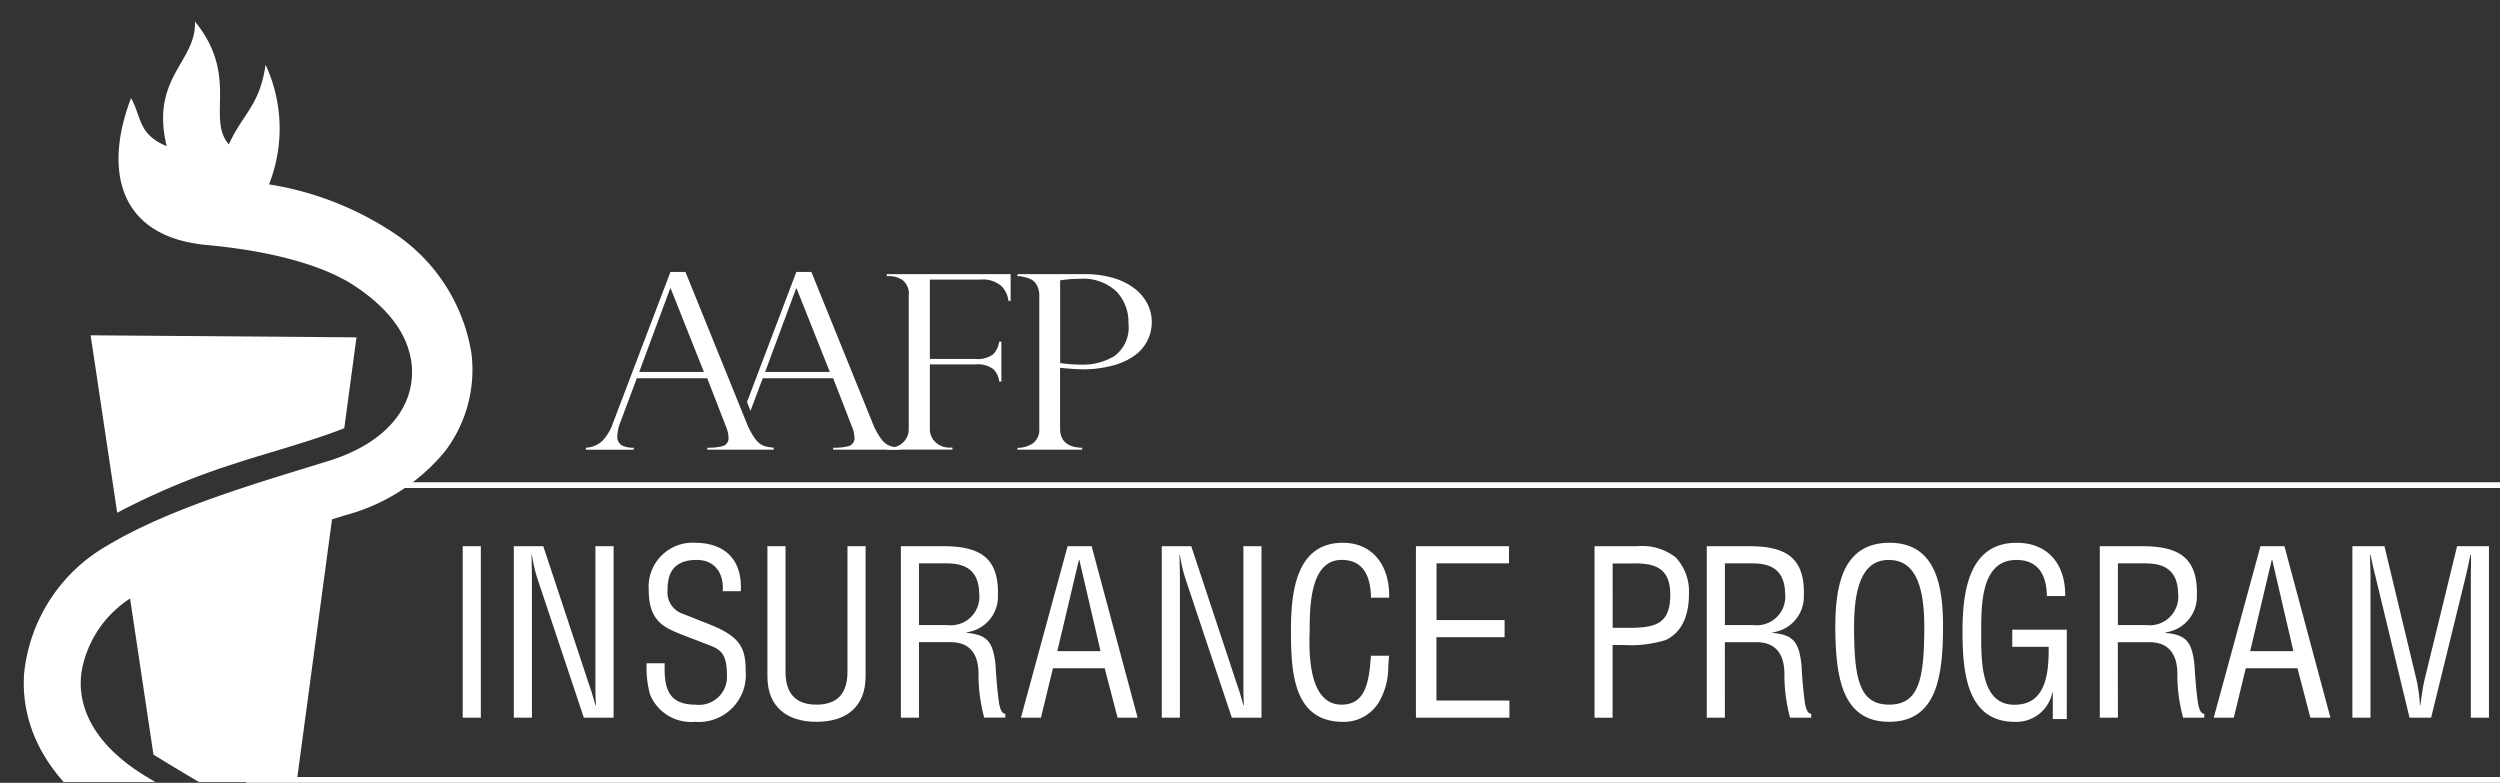 <svg xmlns="http://www.w3.org/2000/svg" xmlns:xlink="http://www.w3.org/1999/xlink" width="217.418" height="68.077" viewBox="0 0 217.418 68.077"><rect x="0" y="0" width="217.418" height="68.077" fill="#333333" stroke="none"/><defs><clipPath id="clip-path"><rect id="Rectangle_15" data-name="Rectangle 15" width="43.332" height="68.013" fill="none"></rect></clipPath></defs><g id="Group_251" data-name="Group 251" transform="translate(-2.381 -7.309)"><line id="Line_7" data-name="Line 7" x2="195.996" transform="translate(23.802 75.135)" fill="#fff" stroke="#fff" stroke-width="0.5"></line><g id="Group_248" data-name="Group 248" transform="translate(2.381 7.309)"><g id="Group_247" data-name="Group 247" clip-path="url(#clip-path)"><g id="Group_246" data-name="Group 246" transform="translate(2.075 1.868)"><g id="Group_245" data-name="Group 245"><path id="Path_2459" data-name="Path 2459" d="M31.874,42.888l1.062-7.9-23.12-.178,2.309,15.432a62.581,62.581,0,0,1,10.307-4.3C24.486,45.242,29.173,43.979,31.874,42.888Z" transform="translate(-4.008 -7.518)" fill="#fff"></path><path id="Path_2460" data-name="Path 2460" d="M43.269,37.972c0-.029-.008-.056-.013-.083a15.509,15.509,0,0,0-6.581-10.314A27.321,27.321,0,0,0,25.66,23.238a13.236,13.236,0,0,0-.3-10.409c-.51,3.565-1.962,4.219-3.194,6.927-1.977-2.251.921-5.947-2.949-10.686.152,3.517-3.9,4.842-2.458,10.842-2.494-1.021-2.183-2.551-3.1-4.179-2.324,6.061-1.276,12.05,6.592,12.777,5.456.5,10.11,1.719,12.9,3.585,2.582,1.719,4.318,3.767,4.8,6.11.029.155.07.311.089.468.489,3.83-2.179,7.042-7.131,8.593l-2.123.654c-5.5,1.692-12.346,3.8-17.24,6.757a14.474,14.474,0,0,0-7.185,11.1c-.02.278-.031.552-.031.832,0,4.828,2.885,9.224,8.113,12.378l4.484,2.707,2.729,18.234a22.54,22.54,0,0,0,5.308-1.779l1.469-10.888a9.721,9.721,0,0,1,4.17,5,4.755,4.755,0,0,1,.117,2.148c-.569,3.2-4.721,6.962-12.7,8.161a2.473,2.473,0,1,0,.734,4.891c.674-.1,1.335-.226,1.98-.366l1.6,10.648,1.548-11.488c6.434-2.118,10.858-6.147,11.714-10.983a9.606,9.606,0,0,0,.038-3.153c-.586-3.9-3.552-7.52-8.526-10.248-3.339-1.826-12.1-7.115-12.1-7.115C11.265,72.5,9.285,69.679,9.283,66.6a7.473,7.473,0,0,1,.07-.959,9.5,9.5,0,0,1,4.223-6.387l.967,6.457,1.065,7.116c2.614,1.628,9.323,5.562,11.846,6.927l1.884-14.019,1.8-13.368,1.26-.387a16.8,16.8,0,0,0,8.582-5.549A11.728,11.728,0,0,0,43.269,37.972Z" transform="translate(-4.338 -9.07)" fill="#fff"></path></g></g></g></g><g id="Group_249" data-name="Group 249" transform="translate(53.333 30.956)"><path id="Path_2461" data-name="Path 2461" d="M59.093,29.611l5.3,13.082a6.061,6.061,0,0,0,.793,1.469,1.72,1.72,0,0,0,.714.574,3.538,3.538,0,0,0,.873.161v.176H60.989V44.9a5,5,0,0,0,1.369-.144.716.716,0,0,0,.48-.788,2.788,2.788,0,0,0-.23-.939.3.3,0,0,1-.048-.124l-1.571-4.045H54.865l-1.4,3.744a3.623,3.623,0,0,0-.294,1.23.893.893,0,0,0,.373.854A2.158,2.158,0,0,0,54.6,44.9v.176H50.435V44.9a2.257,2.257,0,0,0,1.424-.583,4.233,4.233,0,0,0,.931-1.558l5-13.145Zm-4.021,8.7H60.7l-2.887-7.256h-.05Z" transform="translate(-50.435 -29.611)" fill="#fff"></path><path id="Path_2462" data-name="Path 2462" d="M63.654,40.92l4.289-11.309h1.305l5.3,13.082a6.024,6.024,0,0,0,.793,1.469,1.7,1.7,0,0,0,.716.574,3.509,3.509,0,0,0,.869.161v.176H71.144V44.9a5,5,0,0,0,1.369-.144.716.716,0,0,0,.48-.788,2.738,2.738,0,0,0-.23-.939.3.3,0,0,1-.049-.124l-1.57-4.045H65.019L63.953,41.7Zm1.573-2.609h5.627l-2.888-7.256h-.048Z" transform="translate(-49.638 -29.611)" fill="#fff"></path><path id="Path_2463" data-name="Path 2463" d="M75.115,29.969v-.176H85.886v2.323h-.192a2.147,2.147,0,0,0-.607-1.282,2.449,2.449,0,0,0-1.831-.565H78.861v6.9h3.965a2.226,2.226,0,0,0,1.536-.4,1.957,1.957,0,0,0,.528-1.106h.193v3.473H84.89a1.709,1.709,0,0,0-.5-1.072,2.233,2.233,0,0,0-1.566-.421H78.861v5.56a1.568,1.568,0,0,0,.5,1.216,1.729,1.729,0,0,0,1.214.461h.251v.176H75.115v-.176h.241a1.61,1.61,0,0,0,1.67-1.677V31.67a1.526,1.526,0,0,0-.516-1.342,1.982,1.982,0,0,0-1.154-.358Z" transform="translate(-48.947 -29.6)" fill="#fff"></path><path id="Path_2464" data-name="Path 2464" d="M85.833,29.971v-.178h5.8a8.745,8.745,0,0,1,2.566.344,5.554,5.554,0,0,1,1.849.932,3.931,3.931,0,0,1,1.1,1.332,3.471,3.471,0,0,1,.367,1.558A3.558,3.558,0,0,1,96.1,36.813a5.615,5.615,0,0,1-1.922.915,9.931,9.931,0,0,1-2.738.342q-.493,0-1.9-.125v5.269q0,1.632,1.922,1.682v.165H85.833V44.9a2.358,2.358,0,0,0,1.364-.41,1.464,1.464,0,0,0,.534-1.269V31.67a1.817,1.817,0,0,0-.193-.881,1.27,1.27,0,0,0-.45-.5,2.045,2.045,0,0,0-.577-.222c-.212-.05-.358-.081-.439-.093Zm3.713.363v7.188a11.924,11.924,0,0,0,1.826.143,5.308,5.308,0,0,0,2.914-.76,3.088,3.088,0,0,0,1.2-2.823,3.858,3.858,0,0,0-1.053-2.79A4.236,4.236,0,0,0,91.242,30.2a11.094,11.094,0,0,0-1.7.135" transform="translate(-48.3 -29.6)" fill="#fff"></path></g><g id="Group_250" data-name="Group 250" transform="translate(42.622 54.511)"><path id="Path_2465" data-name="Path 2465" d="M40.333,67.022V52.108h1.576V67.022Z" transform="translate(-40.333 -51.809)" fill="#fff"></path><path id="Path_2466" data-name="Path 2466" d="M51.62,52.108H53.2V67.022H50.614L46.631,55.091a12.477,12.477,0,0,1-.532-2.247h-.037c.019.756.037,1.532.037,2.286V67.022H44.524V52.108h2.562l4.041,12.209c.171.458.3.935.493,1.631h.038c-.019-.537-.038-1.113-.038-1.67Z" transform="translate(-40.08 -51.809)" fill="#fff"></path><path id="Path_2467" data-name="Path 2467" d="M62.037,56.042c.113-1.551-.683-2.723-2.26-2.723-2.295,0-2.542,1.511-2.542,2.665a1.956,1.956,0,0,0,1.348,2.027l2.257.895c2.694,1.055,3.188,2.049,3.188,4.018a4.094,4.094,0,0,1-4.42,4.475,3.853,3.853,0,0,1-3.89-2.367,8.722,8.722,0,0,1-.3-2.724H56.99c-.075,2.207.322,3.6,2.694,3.6A2.435,2.435,0,0,0,62.4,63.3c0-2.266-.873-2.287-2.314-2.864-.778-.318-2.03-.736-2.79-1.153C55.946,58.569,55.6,57.376,55.6,55.9a3.824,3.824,0,0,1,3.965-4.077c2.6,0,4.192,1.412,4.041,4.216Z" transform="translate(-39.423 -51.826)" fill="#fff"></path><path id="Path_2468" data-name="Path 2468" d="M65.325,52.108H66.9V62.827c-.019,1.173.171,3.062,2.694,3.062S72.306,64,72.288,62.827V52.108h1.575V63.424c0,2.664-1.689,3.957-4.269,3.957s-4.269-1.294-4.269-3.957Z" transform="translate(-38.826 -51.809)" fill="#fff"></path><path id="Path_2469" data-name="Path 2469" d="M77.846,67.022H76.271V52.108h3.661c2.979,0,4.876.815,4.781,4.255A3.14,3.14,0,0,1,81.982,59.6v.04c1.841.179,2.3.8,2.524,2.784.056,1.113.152,2.208.3,3.321.057.279.171.934.55.934v.338H83.518a14.3,14.3,0,0,1-.493-3.8c0-1.491-.568-2.763-2.428-2.763H77.846Zm0-8.053h2.485a2.481,2.481,0,0,0,2.752-2.745c-.037-2.565-1.954-2.624-3.016-2.624H77.846Z" transform="translate(-38.166 -51.809)" fill="#fff"></path><path id="Path_2470" data-name="Path 2470" d="M90.178,52.108h2.088l4,14.914H94.523l-1.12-4.3h-4.5l-1.043,4.3H86.118ZM91.2,53.3h-.038l-1.879,7.933h3.757Z" transform="translate(-37.572 -51.809)" fill="#fff"></path><path id="Path_2471" data-name="Path 2471" d="M104.768,52.108h1.575V67.022h-2.58L99.778,55.091a12.482,12.482,0,0,1-.531-2.247H99.21c.018.756.037,1.532.037,2.286V67.022H97.671V52.108h2.563l4.041,12.209c.171.458.3.935.493,1.631h.037c-.018-.537-.037-1.113-.037-1.67Z" transform="translate(-36.875 -51.809)" fill="#fff"></path><path id="Path_2472" data-name="Path 2472" d="M115.228,56.6c-.038-1.771-.59-3.282-2.561-3.282-2.733,0-2.77,4.076-2.77,6.045-.077,2.027-.117,6.542,2.77,6.542,1.877,0,2.274-1.611,2.466-3.241.036-.338.056-.675.094-1.014H116.8c-.037.3-.037.617-.075.914a5.938,5.938,0,0,1-.837,3.163A3.545,3.545,0,0,1,112.8,67.4c-4.382,0-4.534-4.434-4.534-7.994,0-3.362.475-7.578,4.514-7.578,2.693,0,4.1,2.109,4.023,4.775Z" transform="translate(-36.236 -51.826)" fill="#fff"></path><path id="Path_2473" data-name="Path 2473" d="M118.516,67.022V52.108h8.093V53.6h-6.3v4.932h5.919v1.491H120.3v5.51h6.347v1.49Z" transform="translate(-35.618 -51.809)" fill="#fff"></path><path id="Path_2474" data-name="Path 2474" d="M133.165,67.022V52.108H136.9a4.723,4.723,0,0,1,3.32.973,4.31,4.31,0,0,1,1.157,3.183c0,1.65-.475,3.262-2.009,4a10.37,10.37,0,0,1-3.684.438h-.947v6.324Zm1.576-7.814h1.536c2.163-.02,3.492-.338,3.473-2.9,0-2.406-1.462-2.744-3.376-2.7h-1.633Z" transform="translate(-34.734 -51.809)" fill="#fff"></path><path id="Path_2475" data-name="Path 2475" d="M143.947,67.022h-1.575V52.108h3.662c2.977,0,4.876.815,4.78,4.255a3.14,3.14,0,0,1-2.732,3.241v.04c1.841.179,2.3.8,2.526,2.784.055,1.113.151,2.208.3,3.321.055.279.17.934.549.934v.338h-1.842a14.337,14.337,0,0,1-.492-3.8c0-1.491-.569-2.763-2.428-2.763h-2.751Zm0-8.053h2.484a2.481,2.481,0,0,0,2.753-2.745c-.036-2.565-1.955-2.624-3.018-2.624h-2.219Z" transform="translate(-34.179 -51.809)" fill="#fff"></path><path id="Path_2476" data-name="Path 2476" d="M157.635,51.826c4.156,0,4.668,4.018,4.648,7.438-.019,4.136-.532,8.134-4.686,8.134s-4.648-4-4.685-8.134C152.912,55.844,153.4,51.826,157.635,51.826Zm-.077,1.493c-2.426,0-3.032,2.665-3.014,5.985.019,4.315.437,6.6,3.055,6.6s3.036-2.286,3.054-6.6C160.669,55.983,160.063,53.319,157.557,53.319Z" transform="translate(-33.543 -51.826)" fill="#fff"></path><path id="Path_2477" data-name="Path 2477" d="M172.414,67.159H171.2V64.832h-.037A3.193,3.193,0,0,1,167.9,67.4c-4.233,0-4.552-4.415-4.552-7.915,0-3.48.585-7.657,4.7-7.657,2.713,0,4.268,1.85,4.23,4.634h-1.594c-.018-1.829-.758-3.1-2.561-3.141-3.111-.06-3.149,3.678-3.149,6.224,0,2.267-.113,6.224,2.7,6.363,2.921.14,3.186-2.666,3.167-5.031h-3.167V59.384h4.741Z" transform="translate(-32.914 -51.826)" fill="#fff"></path><path id="Path_2478" data-name="Path 2478" d="M176.183,67.022h-1.576V52.108h3.662c2.977,0,4.875.815,4.781,4.255a3.14,3.14,0,0,1-2.733,3.241v.04c1.842.179,2.3.8,2.525,2.784.057,1.113.153,2.208.3,3.321.057.279.172.934.552.934v.338h-1.841a14.255,14.255,0,0,1-.5-3.8c0-1.491-.569-2.763-2.43-2.763h-2.748Zm0-8.053h2.484a2.48,2.48,0,0,0,2.751-2.745c-.037-2.565-1.954-2.624-3.017-2.624h-2.219Z" transform="translate(-32.235 -51.809)" fill="#fff"></path><path id="Path_2479" data-name="Path 2479" d="M188.017,52.108H190.1l4,14.914h-1.743l-1.123-4.3h-4.495l-1.043,4.3h-1.744ZM189.04,53.3H189l-1.878,7.933h3.756Z" transform="translate(-31.671 -51.809)" fill="#fff"></path><path id="Path_2480" data-name="Path 2480" d="M204.431,52.108h2.77V67.022h-1.575V54.733c0-.637.038-1.254,0-1.889h-.037c-.171.875-.3,1.431-.435,2.009l-2.982,12.169h-1.878l-2.978-12.349c-.133-.516-.246-1.014-.418-1.829h-.037c0,.635.037,1.291.037,1.929v12.25h-1.574V52.108h2.789l2.79,11.634a13.794,13.794,0,0,1,.3,2.207h.036c.1-.755.193-1.491.36-2.227Z" transform="translate(-30.985 -51.809)" fill="#fff"></path></g><line id="Line_6" data-name="Line 6" x2="185.221" transform="translate(34.577 49.499)" fill="#fff" stroke="#fff" stroke-width="0.5"></line></g></svg>